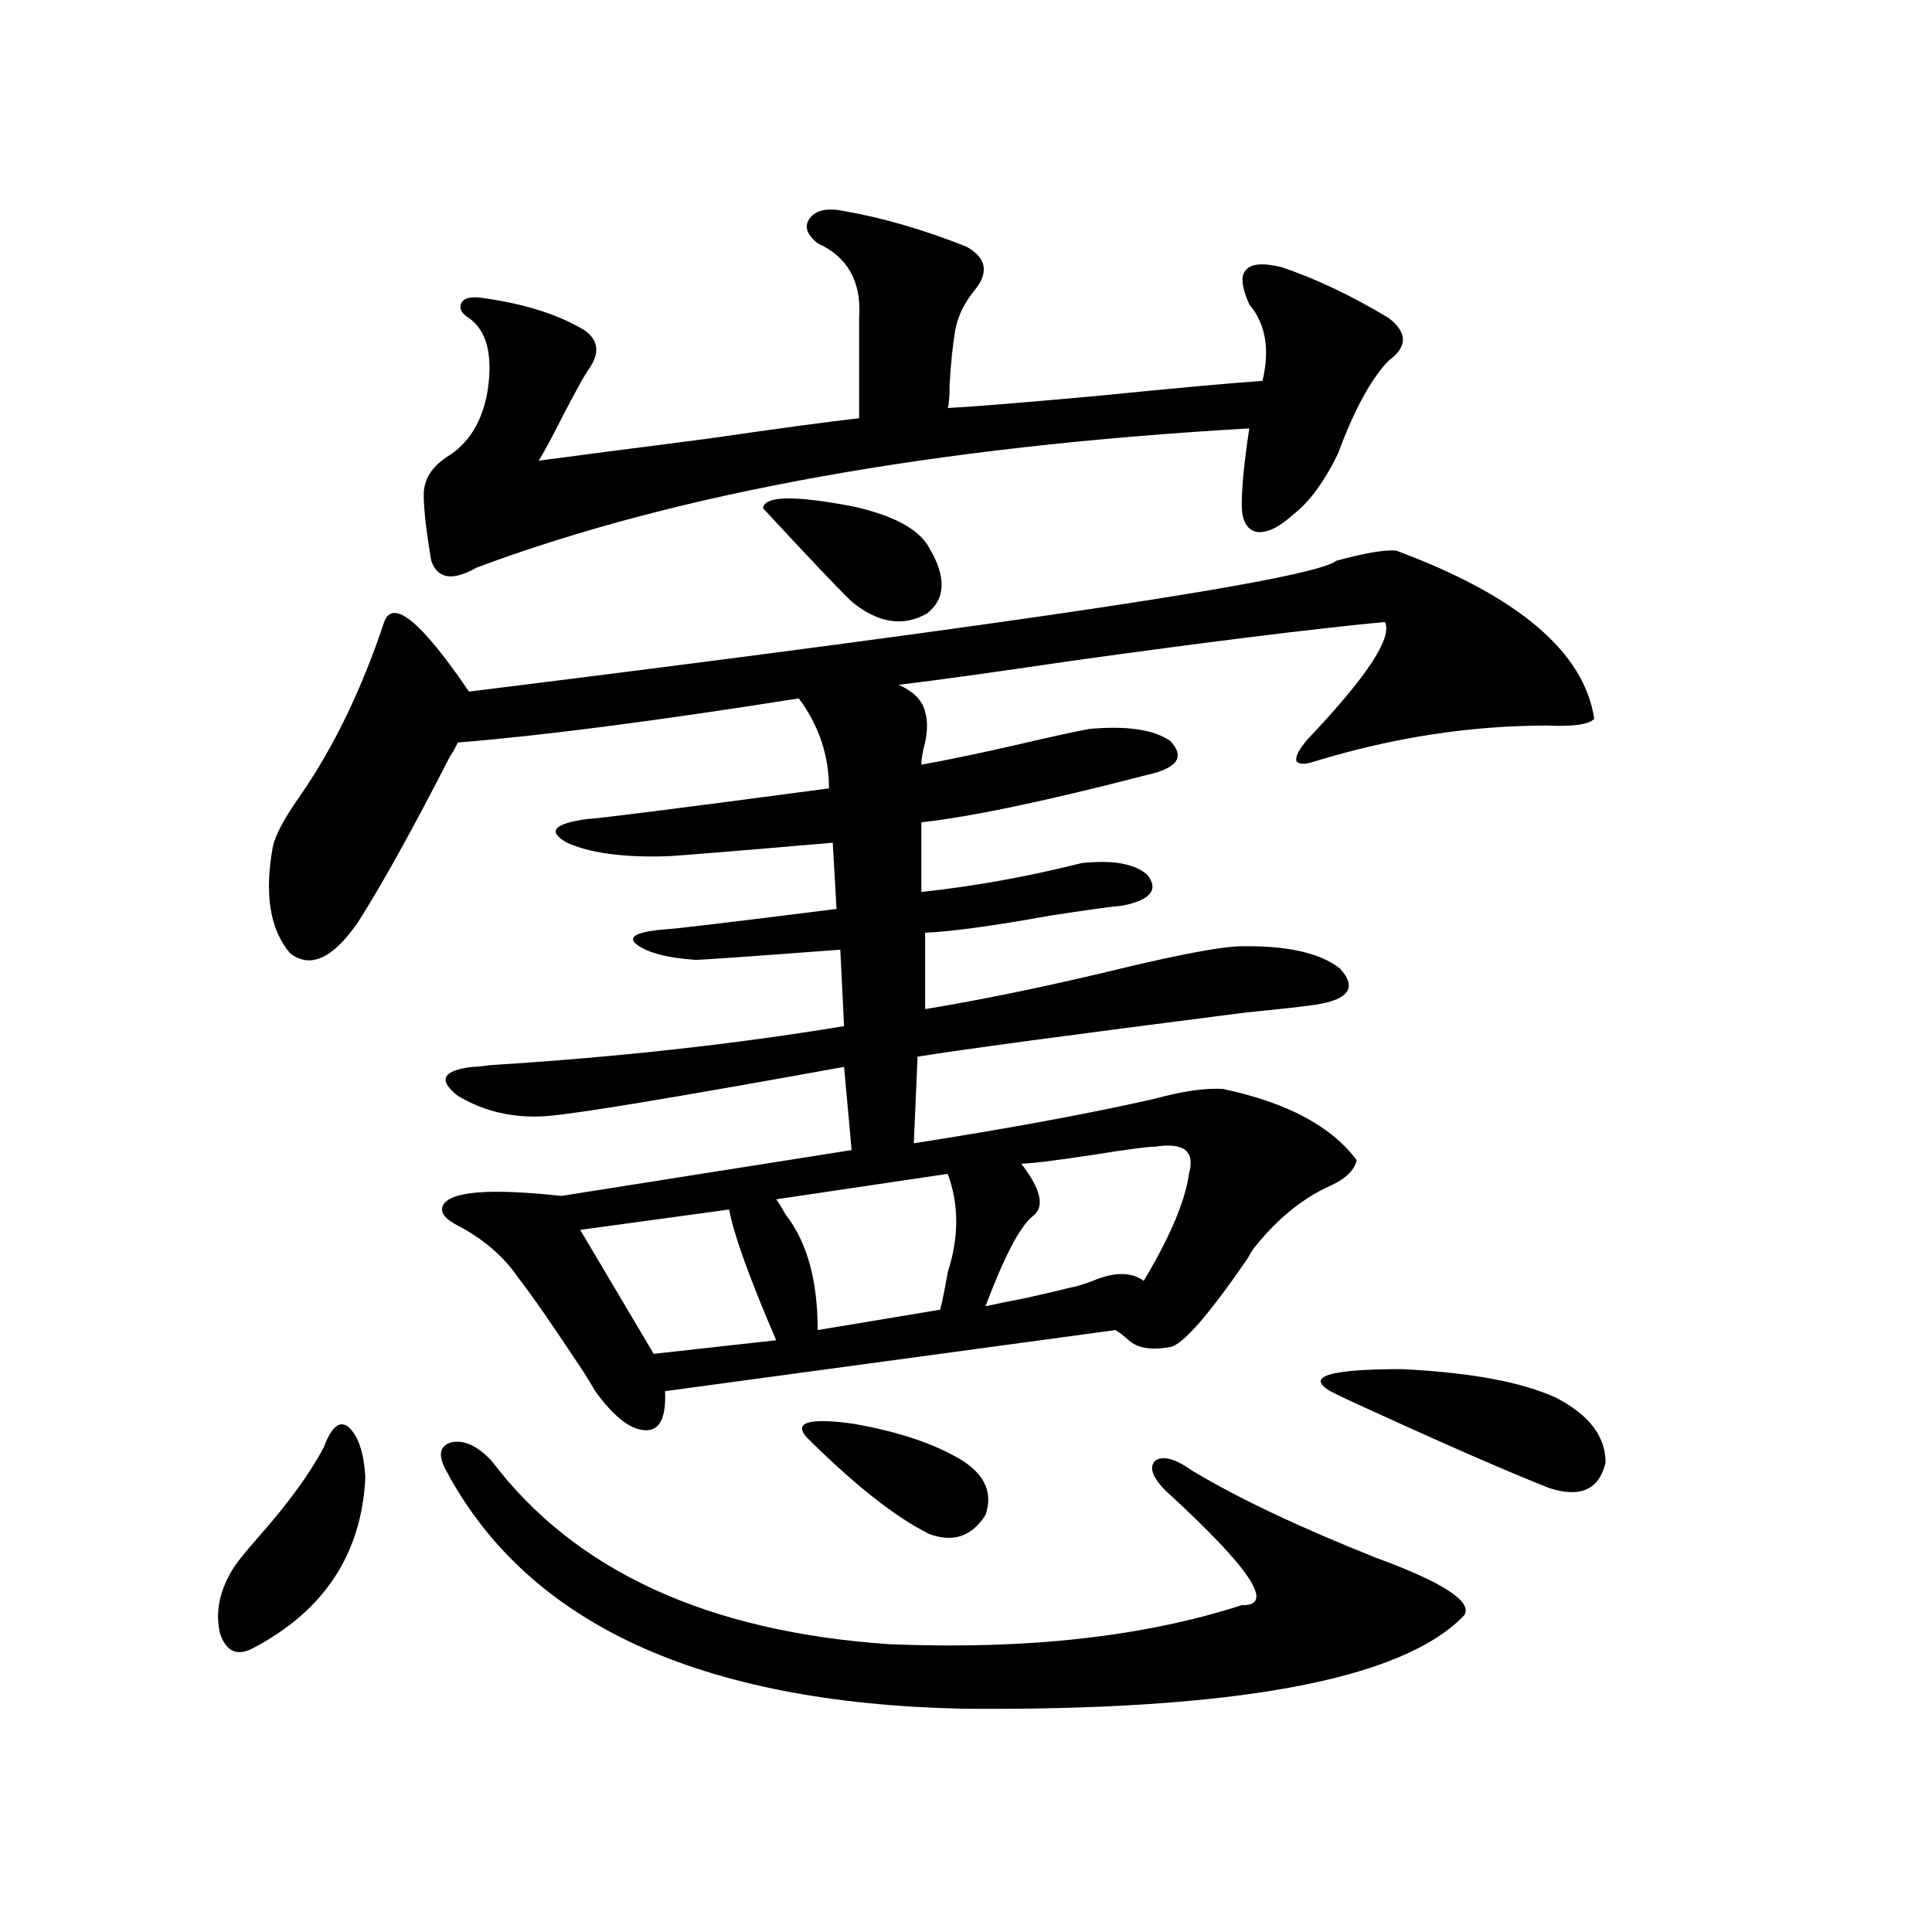 <?xml version="1.0" encoding="utf-8"?>
<!-- Generator: Adobe Illustrator 16.0.0, SVG Export Plug-In . SVG Version: 6.00 Build 0)  -->
<!DOCTYPE svg PUBLIC "-//W3C//DTD SVG 1.1//EN" "http://www.w3.org/Graphics/SVG/1.1/DTD/svg11.dtd">
<svg version="1.1" id="图层_1" xmlns="http://www.w3.org/2000/svg" xmlns:xlink="http://www.w3.org/1999/xlink" x="0px" y="0px"
	 width="1000px" height="1000px" viewBox="0 0 1000 1000" enable-background="new 0 0 1000 1000" xml:space="preserve">
<path d="M167.63,749.086c3.902-10.547,8.125-14.063,12.683-10.547c5.198,4.696,8.125,13.485,8.78,26.367
	c-1.951,39.263-21.143,68.555-57.56,87.891c-8.46,4.683-14.313,2.335-17.561-7.031c-2.606-10.547-0.655-21.396,5.854-32.52
	c1.951-3.516,6.829-9.668,14.634-18.457C149.414,777.802,160.466,762.571,167.63,749.086z M676.886,382.582
	c30.563-32.218,43.901-52.433,39.999-60.645c-37.072,3.516-91.385,10.259-162.923,20.215c-39.679,5.864-69.267,9.97-88.778,12.305
	c7.805,3.516,12.348,8.212,13.658,14.063c1.296,4.106,1.296,9.38,0,15.82c-1.311,4.696-1.951,8.501-1.951,11.426
	c10.396-1.758,26.006-4.972,46.828-9.668c20.152-4.683,33.49-7.608,39.999-8.789c19.512-1.758,33.49,0.302,41.95,6.152
	c7.805,8.212,3.902,14.063-11.707,17.578c-52.041,13.485-91.064,21.685-117.07,24.609v36.035
	c27.316-2.925,54.953-7.91,82.925-14.941c16.25-1.758,27.637,0.302,34.146,6.152c5.854,7.622,1.616,12.896-12.683,15.82
	c-6.509,0.591-19.191,2.349-38.048,5.273c-29.268,5.273-50.73,8.212-64.389,8.789v39.551c31.859-5.273,66.98-12.593,105.363-21.973
	c27.316-6.44,46.173-9.956,56.584-10.547c24.71-0.577,42.271,3.228,52.682,11.426c9.756,10.547,4.223,17.001-16.585,19.336
	c-3.902,0.591-14.634,1.758-32.194,3.516c-91.705,11.728-148.289,19.336-169.752,22.852l-1.951,44.824
	c48.779-7.608,90.074-15.229,123.899-22.852c14.954-4.093,26.981-5.851,36.097-5.273c33.17,7.031,56.249,19.336,69.267,36.914
	c-1.311,5.273-5.854,9.668-13.658,13.184c-14.313,6.454-27.316,17.001-39.023,31.641c-0.655,0.591-1.951,2.637-3.902,6.152
	c-20.167,29.306-33.505,44.536-39.999,45.703c-9.756,1.758-16.92,0.591-21.463-3.516c-2.606-2.335-4.878-4.093-6.829-5.273
	l-233.165,31.641c0.641,13.485-2.606,20.215-9.756,20.215c-7.805,0-16.585-6.729-26.341-20.215
	c-0.655-1.167-2.606-4.395-5.854-9.668c-16.265-24.609-27.651-41.007-34.146-49.219c-7.164-10.547-17.24-19.336-30.243-26.367
	c-7.164-3.516-10.091-7.031-8.78-10.547c3.247-7.608,23.734-9.366,61.462-5.273l150.24-23.73l-3.902-43.066
	c-87.162,15.82-138.533,24.321-154.143,25.488c-16.92,1.181-32.194-2.335-45.853-10.547c-10.411-8.198-7.805-13.184,7.805-14.941
	c1.951,0,4.878-0.288,8.78-0.879c65.685-4.093,126.826-10.835,183.41-20.215l-1.951-39.551c-46.828,3.516-71.873,5.273-75.12,5.273
	c-15.609-1.167-26.021-4.093-31.219-8.789c-3.262-3.516,1.951-5.851,15.609-7.031c3.247,0,32.835-3.516,88.778-10.547l-1.951-34.277
	c-54.633,4.696-83.58,7.031-86.827,7.031c-22.118,0.591-39.023-1.758-50.73-7.031c-10.411-5.851-6.829-9.956,10.731-12.305
	c3.902,0,45.518-5.273,124.875-15.82c0-16.987-5.213-32.52-15.609-46.582c-74.145,11.728-133.015,19.336-176.581,22.852
	c-0.655,1.758-1.951,4.106-3.902,7.031c-19.512,38.095-35.456,66.797-47.804,86.133c-13.018,18.759-24.725,24.032-35.121,15.82
	c-10.411-12.305-13.338-30.762-8.78-55.371c1.296-5.851,5.854-14.351,13.658-25.488c17.561-25.187,32.194-55.371,43.901-90.527
	c4.543-12.305,19.177-0.288,43.901,36.035c288.118-35.733,437.703-58.296,448.77-67.676c14.954-4.093,25.365-5.851,31.219-5.273
	c63.078,23.442,97.224,52.446,102.437,87.012c-2.606,2.938-10.731,4.106-24.39,3.516c-39.679,0-79.678,6.152-119.997,18.457
	c-5.213,1.758-8.46,1.758-9.756,0C670.377,391.673,672.328,387.855,676.886,382.582z M436.892,109.242
	c20.152,3.516,41.295,9.668,63.413,18.457c10.396,5.864,11.707,13.485,3.902,22.852c-5.213,6.454-8.46,13.184-9.756,20.215
	c-1.311,7.622-2.286,17.001-2.927,28.125c0,6.454-0.335,10.547-0.976,12.305c11.707-0.577,37.072-2.637,76.096-6.152
	c40.975-4.093,69.907-6.729,86.827-7.91c3.902-16.397,1.616-29.581-6.829-39.551c-3.902-8.789-4.558-14.64-1.951-17.578
	c2.592-3.516,8.78-4.093,18.536-1.758c17.561,5.864,36.097,14.653,55.608,26.367c9.756,7.622,9.756,14.941,0,21.973
	c-9.115,9.38-17.896,25.488-26.341,48.34c-7.164,14.653-14.969,25.2-23.414,31.641c-7.164,6.454-13.338,9.38-18.536,8.789
	c-5.213-1.167-7.805-5.851-7.805-14.063c0-9.366,1.296-22.55,3.902-39.551c-163.258,9.38-296.578,33.398-399.99,72.07
	c-12.362,7.031-20.167,5.864-23.414-3.516c-2.606-15.229-3.902-26.655-3.902-34.277c0-7.608,3.902-14.063,11.707-19.336
	c11.707-7.031,18.856-18.745,21.463-35.156c2.592-18.155-0.655-30.46-9.756-36.914c-3.902-2.335-5.213-4.972-3.902-7.91
	c1.296-2.335,4.543-3.214,9.756-2.637c22.104,2.938,39.999,8.501,53.657,16.699c7.805,5.273,8.445,12.305,1.951,21.094
	c-1.951,2.938-5.854,9.97-11.707,21.094c-6.509,12.896-11.066,21.396-13.658,25.488c22.104-2.925,51.371-6.729,87.803-11.426
	c36.417-5.273,62.438-8.789,78.047-10.547v-51.855c1.296-18.745-5.854-31.641-21.463-38.672c-5.854-4.683-7.164-9.077-3.902-13.184
	C422.578,108.665,428.432,107.484,436.892,109.242z M254.457,756.117c42.926,56.841,111.537,88.468,205.849,94.922
	c70.883,2.925,131.704-3.817,182.435-20.215c17.561,0.577,4.543-19.034-39.023-58.887c-7.164-7.031-9.115-12.305-5.854-15.82
	c3.902-2.925,10.396-1.167,19.512,5.273c23.414,14.063,54.953,29.004,94.632,44.824c35.121,12.882,50.396,22.852,45.853,29.883
	c-31.874,33.398-118.381,49.507-259.506,48.34c-135.941-2.938-225.04-43.945-267.311-123.047
	c-4.558-8.198-3.582-13.184,2.927-14.941C240.464,745.282,247.293,748.509,254.457,756.117z M377.381,626.039l-77.071,10.547
	l38.048,64.16l63.413-7.031C388.112,662.074,379.973,639.524,377.381,626.039z M394.941,263.051
	c0.641-6.44,16.25-6.729,46.828-0.879c20.808,4.696,33.811,11.728,39.023,21.094c9.101,15.243,8.78,26.669-0.976,34.277
	c-12.362,7.031-25.365,4.985-39.023-6.152C432.989,303.782,417.7,287.66,394.941,263.051z M490.549,607.582l-88.778,13.184
	c1.296,1.758,2.927,4.395,4.878,7.91c11.052,14.063,16.585,33.989,16.585,59.766l63.413-10.547
	c1.296-5.273,2.592-11.714,3.902-19.336C496.402,640.403,496.402,623.402,490.549,607.582z M417.38,743.813
	c-6.509-7.608,1.296-9.956,23.414-7.031c24.055,4.106,43.246,10.547,57.56,19.336c11.707,7.622,15.609,17.001,11.707,28.125
	c-7.164,11.138-16.92,14.364-29.268,9.668C463.232,785.121,442.09,768.422,417.38,743.813z M597.863,593.52
	c-3.902,0-14.969,1.47-33.17,4.395c-19.512,2.938-31.554,4.395-36.097,4.395c10.396,13.485,12.348,22.563,5.854,27.246
	c-6.509,5.273-14.634,20.806-24.39,46.582c5.198-1.167,12.348-2.637,21.463-4.395c10.396-2.335,17.881-4.093,22.438-5.273
	c3.247-0.577,7.149-1.758,11.707-3.516c11.052-4.683,19.832-4.683,26.341,0c13.658-22.852,21.463-41.309,23.414-55.371
	C618.671,595.868,612.817,591.185,597.863,593.52z M688.593,720.082c-13.018-7.608-0.655-11.426,37.072-11.426
	c35.762,1.758,62.438,6.743,79.998,14.941c16.905,8.789,25.365,19.927,25.365,33.398c-3.262,14.063-13.018,18.457-29.268,13.184
	c-22.118-8.789-53.017-22.261-92.681-40.43C699.965,725.657,693.136,722.431,688.593,720.082z"/>
</svg>
